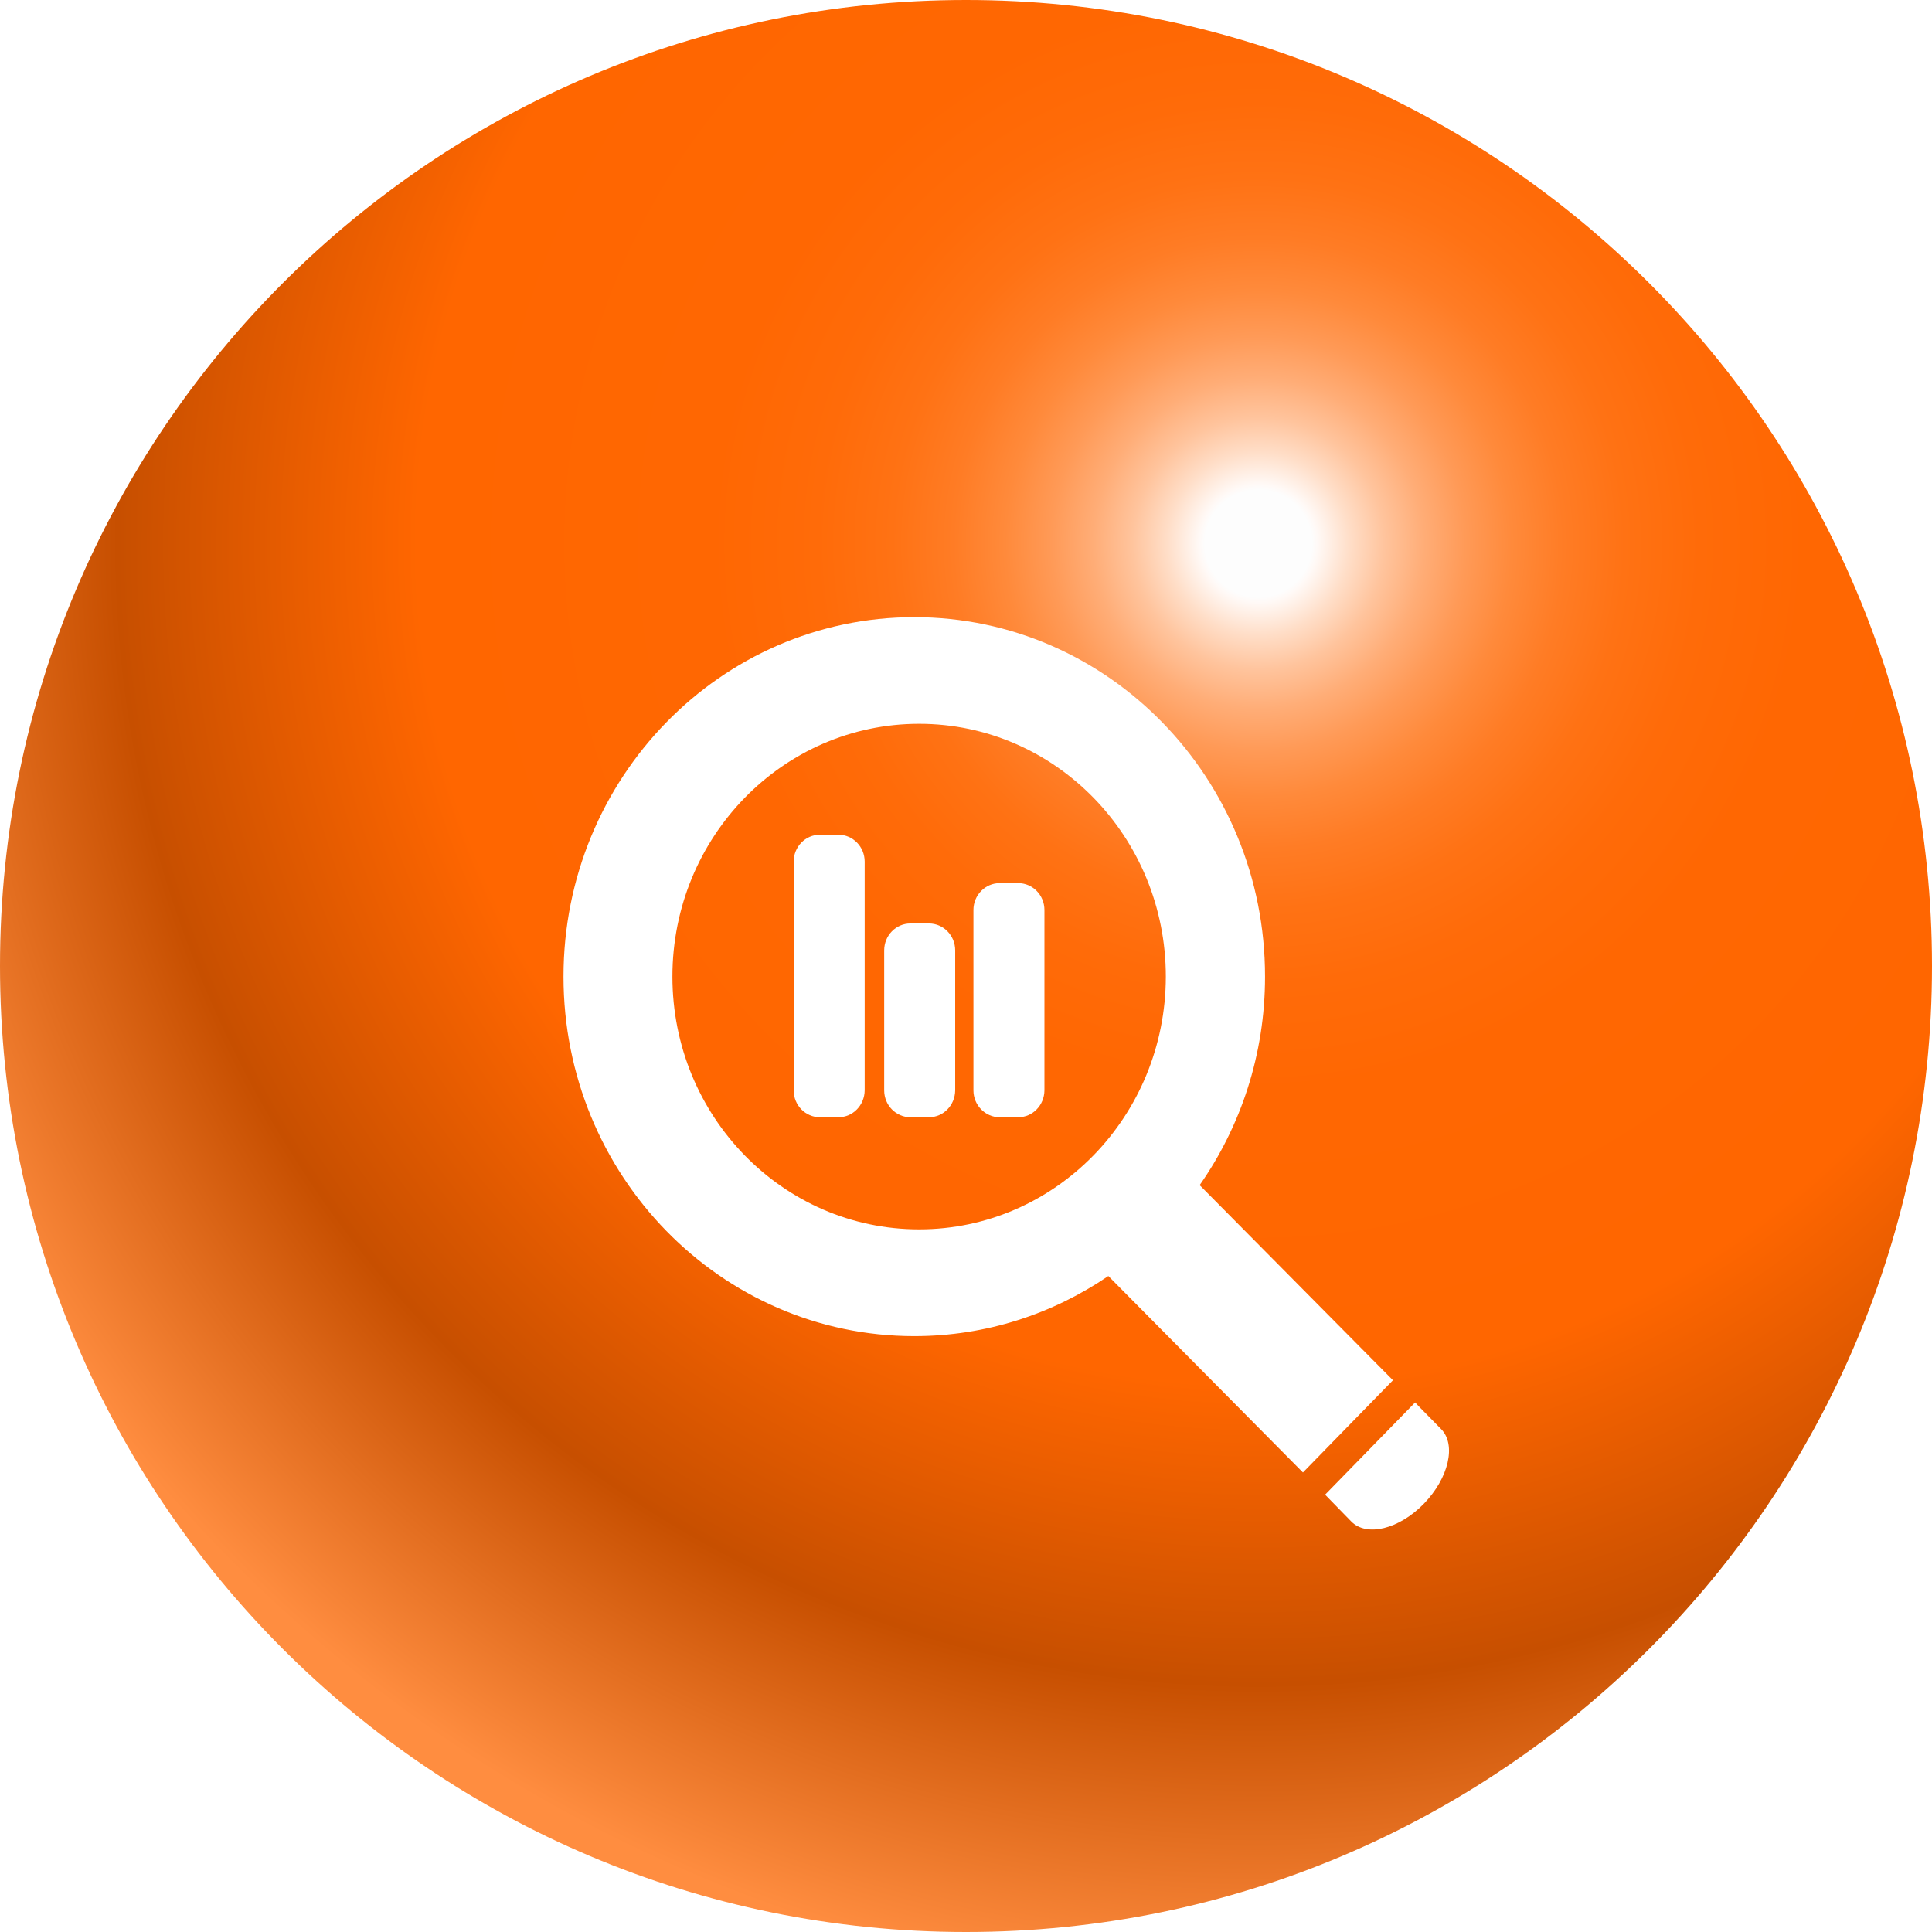 <svg width="72" height="72" viewBox="0 0 72 72" fill="none" xmlns="http://www.w3.org/2000/svg">
<path d="M36 72C16.12 72 0 55.88 0 36C0 16.12 16.12 0 36 0C55.88 0 72 16.12 72 36C72 55.88 55.88 72 36 72Z" fill="url(#paint0_radial_1278_7)"/>
<g filter="url(#filter0_d_1278_7)">
<path d="M52.874 48.41L52.738 48.265L49.383 51.702L49.466 51.787L50.356 52.699C50.928 53.286 52.141 52.99 53.065 52.038C53.989 51.086 54.278 49.843 53.711 49.262L52.874 48.41Z" fill="white"/>
<path d="M34.072 19C26.854 19 21 24.998 21 32.395C21 39.796 26.854 45.794 34.072 45.794C36.747 45.794 39.231 44.967 41.305 43.554L48.557 50.875L51.912 47.438L44.708 40.167C46.239 37.977 47.144 35.296 47.144 32.4C47.149 24.998 41.295 19 34.072 19ZM34.253 41.815C29.177 41.815 25.059 37.601 25.059 32.395C25.059 27.193 29.177 22.974 34.253 22.974C39.329 22.974 43.447 27.188 43.447 32.395C43.442 37.601 39.329 41.815 34.253 41.815Z" fill="white"/>
<path d="M31.246 37.636H30.556C30.018 37.636 29.578 37.19 29.578 36.634V28.11C29.578 27.559 30.013 27.108 30.556 27.108H31.246C31.784 27.108 32.224 27.554 32.224 28.11V36.634C32.219 37.19 31.784 37.636 31.246 37.636Z" fill="white"/>
<path d="M34.619 37.636H33.929C33.391 37.636 32.951 37.19 32.951 36.634V31.418C32.951 30.866 33.386 30.415 33.929 30.415H34.619C35.157 30.415 35.597 30.861 35.597 31.418V36.634C35.592 37.19 35.157 37.636 34.619 37.636Z" fill="white"/>
<path d="M37.945 37.636H37.255C36.718 37.636 36.277 37.19 36.277 36.634V29.914C36.277 29.363 36.713 28.912 37.255 28.912H37.945C38.483 28.912 38.923 29.358 38.923 29.914V36.634C38.918 37.19 38.483 37.636 37.945 37.636Z" fill="white"/>
</g>
<defs>
<filter id="filter0_d_1278_7" x="17" y="19" width="41.002" height="42.001" filterUnits="userSpaceOnUse" color-interpolation-filters="sRGB">
<feFlood flood-opacity="0" result="BackgroundImageFix"/>
<feColorMatrix in="SourceAlpha" type="matrix" values="0 0 0 0 0 0 0 0 0 0 0 0 0 0 0 0 0 0 127 0" result="hardAlpha"/>
<feOffset dy="4"/>
<feGaussianBlur stdDeviation="2"/>
<feComposite in2="hardAlpha" operator="out"/>
<feColorMatrix type="matrix" values="0 0 0 0 0 0 0 0 0 0 0 0 0 0 0 0 0 0 0.25 0"/>
<feBlend mode="normal" in2="BackgroundImageFix" result="effect1_dropShadow_1278_7"/>
<feBlend mode="normal" in="SourceGraphic" in2="effect1_dropShadow_1278_7" result="shape"/>
</filter>
<radialGradient id="paint0_radial_1278_7" cx="0" cy="0" r="1" gradientUnits="userSpaceOnUse" gradientTransform="translate(47 20) rotate(120.784) scale(54.708)">
<stop offset="0.037" stop-color="#FDFDFD"/>
<stop offset="0.037" stop-color="#FDFDFD"/>
<stop offset="0.041" stop-color="#FFF9F6"/>
<stop offset="0.063" stop-color="#FFDEC8"/>
<stop offset="0.087" stop-color="#FFC49D"/>
<stop offset="0.114" stop-color="#FFAD77"/>
<stop offset="0.143" stop-color="#FF9A57"/>
<stop offset="0.175" stop-color="#FF8A3B"/>
<stop offset="0.211" stop-color="#FF7C25"/>
<stop offset="0.253" stop-color="#FF7214"/>
<stop offset="0.305" stop-color="#FF6B09"/>
<stop offset="0.378" stop-color="#FF6702"/>
<stop offset="0.581" stop-color="#FF6600"/>
<stop offset="0.788" stop-color="#C74F00"/>
<stop offset="1" stop-color="#FF8D40"/>
</radialGradient>
</defs>
</svg>
